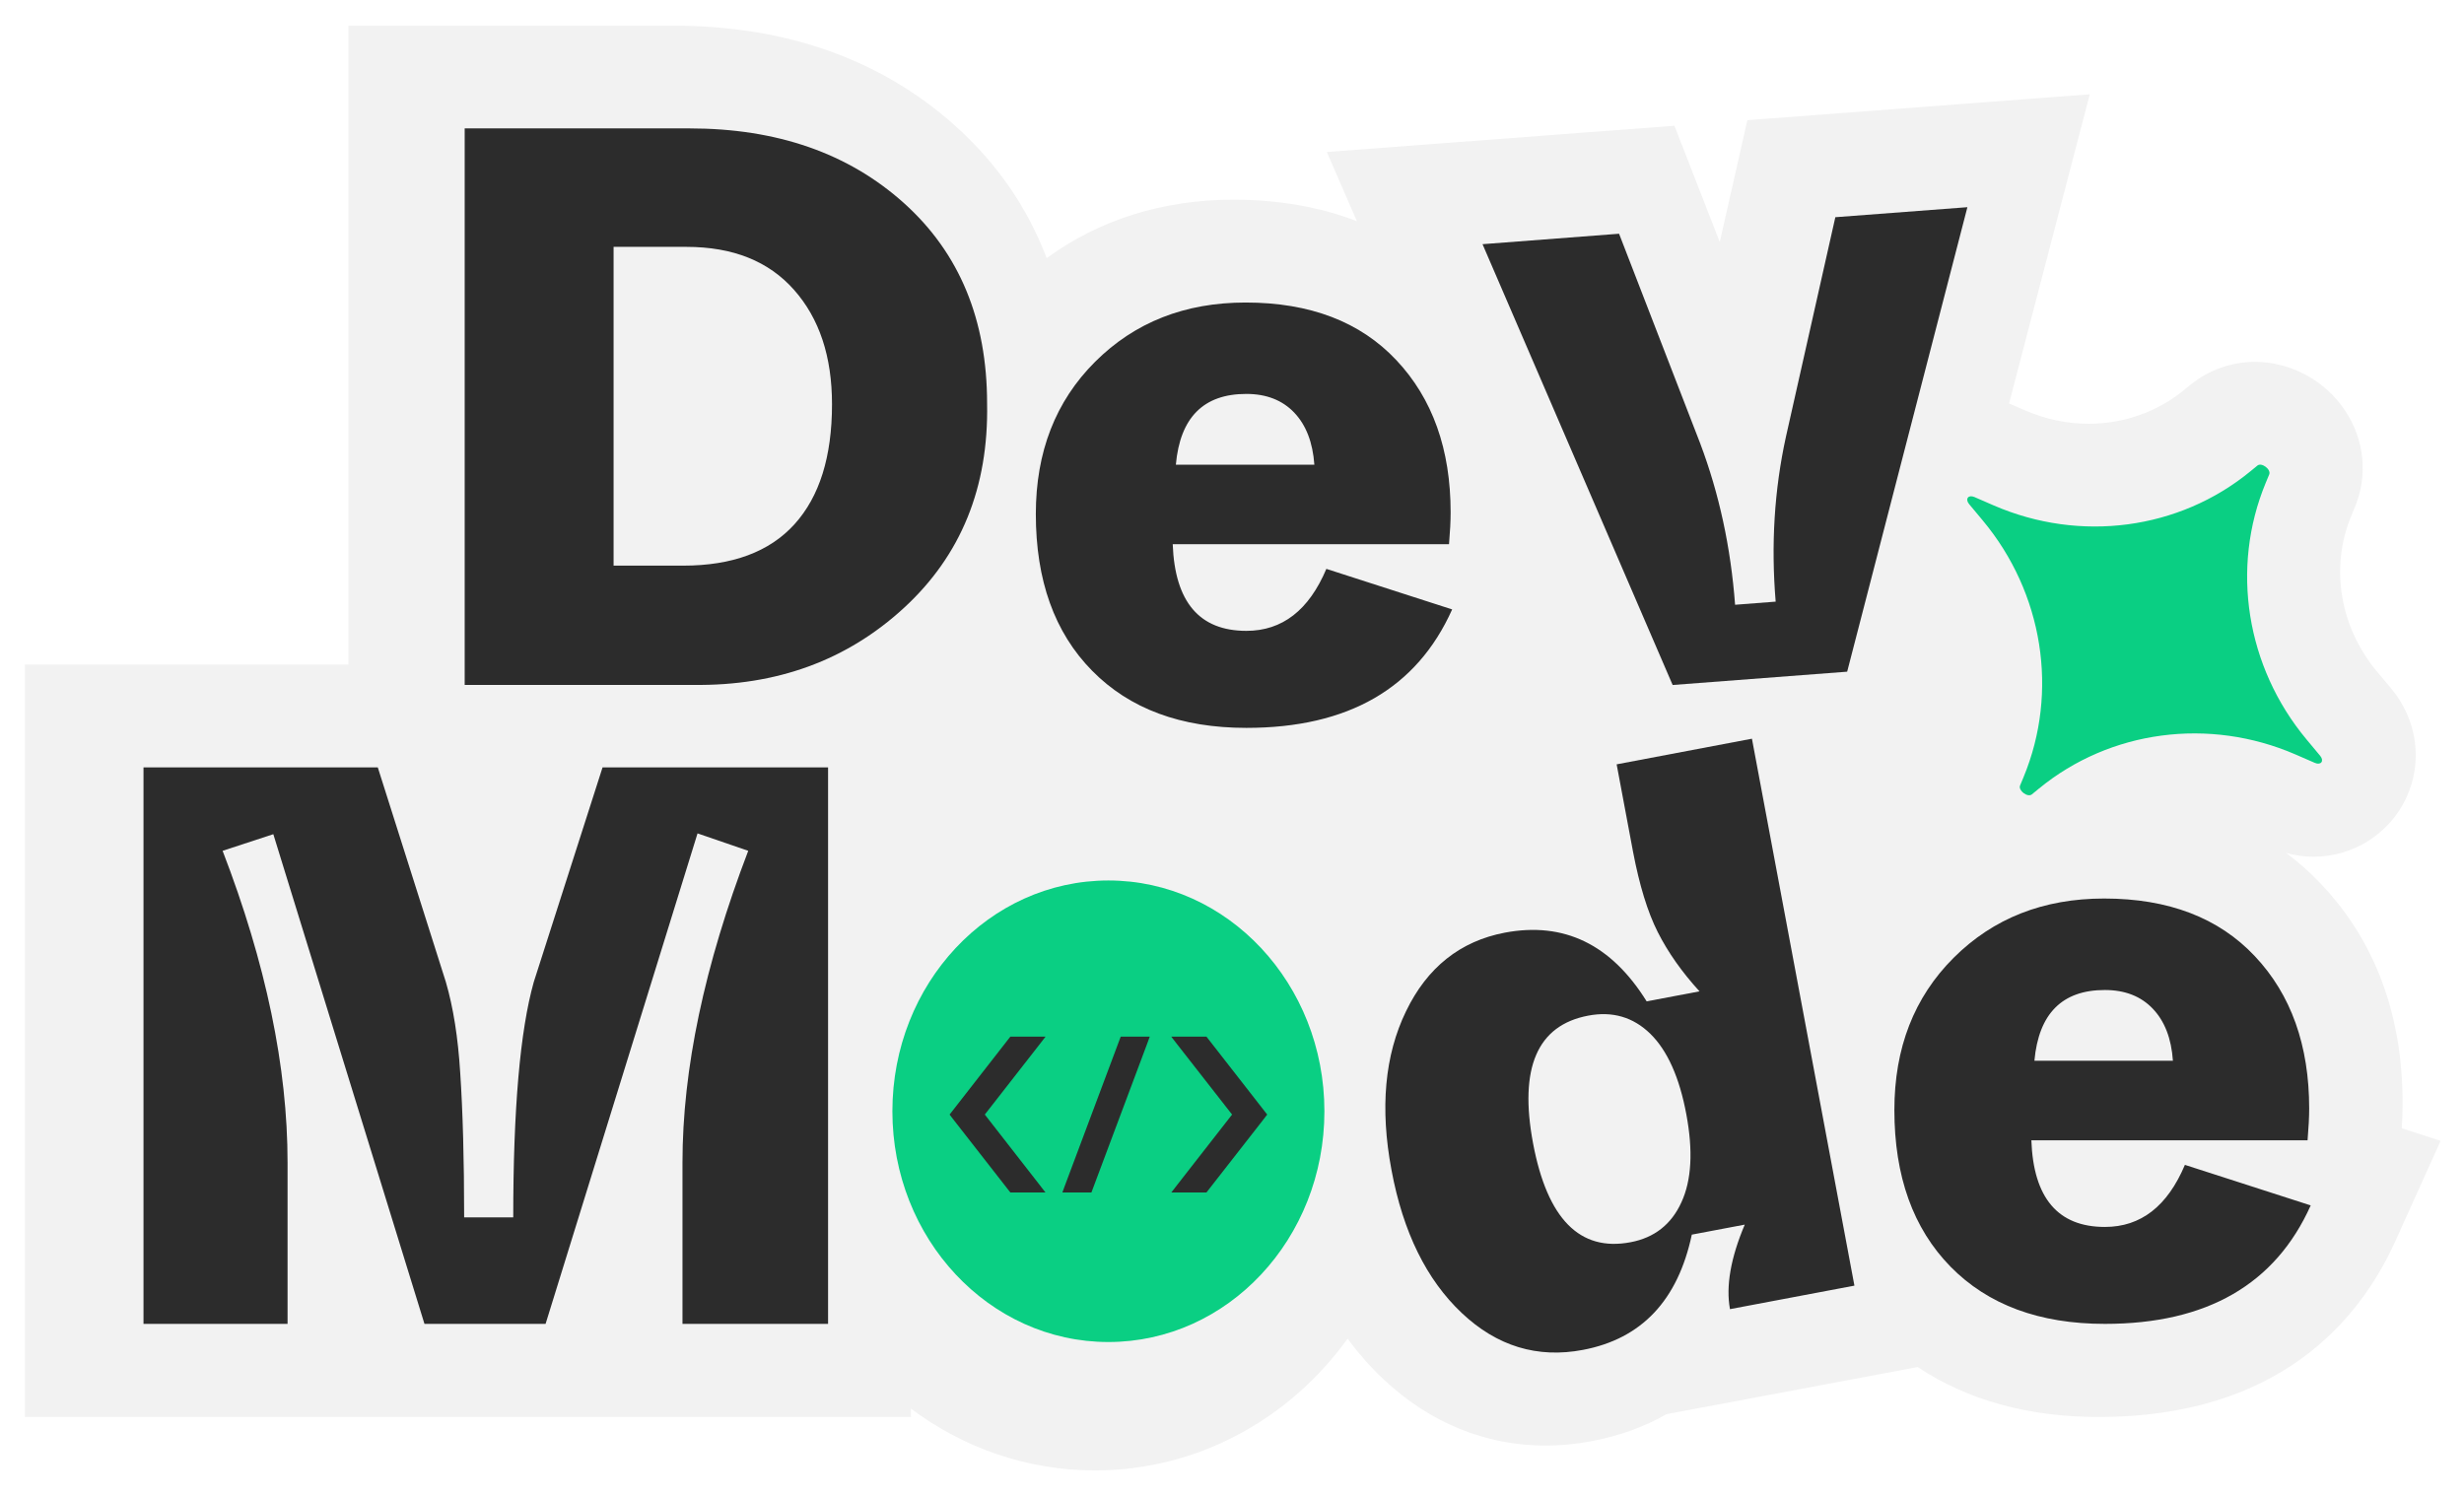 <svg width="543" height="330" viewBox="0 0 543 330" fill="none" xmlns="http://www.w3.org/2000/svg">
<g filter="url(#filter0_d_10454_546)">
<path d="M529.297 247.017C529.416 244.989 529.475 243.197 529.475 241.563C529.475 222.03 523.434 205.766 511.509 193.184C509.12 190.644 506.533 188.36 503.809 186.332C505.783 186.863 507.797 187.159 509.85 187.159C514.213 187.159 518.379 185.898 521.933 183.654C525.487 181.389 528.409 178.18 530.245 174.261C533.996 166.248 532.713 156.934 526.889 150.003L523.848 146.38C515.615 136.535 513.424 123.362 518.182 111.962L518.932 110.15C521.874 103.16 521.064 95.186 516.78 88.806C512.397 82.21 504.796 78.094 496.958 78.094C491.745 78.094 486.671 79.906 482.683 83.174L481.123 84.435C475.339 89.141 467.955 91.74 460.294 91.74C455.536 91.74 450.876 90.755 446.454 88.865L442.742 87.27L460.531 19.122L385.071 24.832L378.99 51.69L369 26.053L292.396 31.842L299.029 47.102C290.915 43.952 281.793 42.357 271.764 42.357C256.245 42.357 242.228 46.787 230.658 55.234C226.413 44.03 219.641 34.244 210.381 25.955C194.053 11.384 173.165 4 148.328 4H76.797V144.805H5.503V310.636H200.747V308.785C212.178 317.35 226.176 322.411 241.3 322.411C264.044 322.411 284.281 310.99 296.976 293.368C299.385 296.636 302.03 299.649 304.933 302.366C315.101 311.916 327.421 316.937 340.57 316.937C343.867 316.937 347.282 316.622 350.678 315.972C356.799 314.83 362.347 312.822 367.283 310.006L422.604 299.629C433.601 306.934 446.987 310.636 462.505 310.636C502.091 310.636 519.939 289.489 527.915 271.787L537.846 249.773L529.297 247.017Z" fill="#F2F2F2"/>
</g>
<path d="M199.226 44.779C187.005 33.791 171.25 28.298 151.941 28.298H102.404V150.948H152.829C171.191 151.185 186.669 145.514 199.226 133.956C211.783 122.397 217.884 107.394 217.528 88.924C217.528 70.474 211.428 55.746 199.226 44.779ZM175.06 115.565C169.552 121.63 161.378 124.662 150.559 124.662H135.218V54.407H151.269C161.496 54.407 169.394 57.557 174.981 63.878C180.569 70.179 183.352 78.587 183.352 89.101C183.352 100.659 180.588 109.481 175.06 115.565Z" fill="#2C2C2C"/>
<path d="M404.46 47.869L393.561 96.307C391.014 107.964 390.264 120.054 391.311 132.596L382.367 133.286C381.419 120.644 378.852 108.791 374.687 97.745L356.799 51.512L326.71 53.816L368.606 150.967L407.066 148.034L433.562 45.664L404.479 47.869H404.46Z" fill="#2C2C2C"/>
<path d="M132.79 169.121L117.627 216.437C114.606 227.188 113.105 244.476 113.105 268.301H102.286C102.286 255.561 101.99 244.928 101.417 236.403C100.943 228.704 99.897 222.048 98.258 216.437L83.253 169.121H31.624V291.772H63.371V256.211C63.371 235.182 58.594 212.282 49.057 187.512L60.232 183.849L93.54 291.772H120.233L153.718 183.672L164.892 187.512C155.238 212.755 150.401 235.654 150.401 256.211V291.772H182.484V169.121H132.77H132.79Z" fill="#2C2C2C"/>
<path d="M386.098 162.802L356.266 168.453L359.879 187.73C361.281 195.074 363.077 200.981 365.328 205.431C367.579 209.881 370.639 214.233 374.529 218.486L362.88 220.691C355.081 208.148 344.676 203.088 331.626 205.549C321.814 207.42 314.528 213.189 309.849 222.877C305.15 232.564 304.084 244.221 306.651 257.886C309.197 271.551 314.37 282.046 322.129 289.371C329.889 296.695 338.793 299.413 348.842 297.503C361.755 295.061 369.751 286.594 372.831 272.102L384.499 269.897C381.38 277.261 380.313 283.483 381.241 288.524L408.665 283.345L386.079 162.802H386.098ZM370.54 264.974C368.329 269.838 364.578 272.791 359.326 273.776C348.132 275.902 340.984 268.637 337.845 251.979C334.726 235.341 338.773 225.968 349.987 223.841C355.338 222.818 359.918 224.157 363.689 227.839C367.46 231.54 370.106 237.447 371.626 245.599C373.127 253.633 372.791 260.091 370.54 264.974Z" fill="#2C2C2C"/>
<path d="M481.498 256.723C477.648 265.84 471.784 270.408 463.867 270.408C453.522 270.408 448.112 264.028 447.658 251.308H508.527C508.764 248.492 508.882 246.169 508.882 244.298C508.882 230.397 504.894 219.213 496.918 210.746C488.961 202.279 477.885 198.026 463.69 198.026C450.323 198.026 439.267 202.378 430.54 211.081C421.814 219.784 417.47 230.968 417.47 244.633C417.47 259.243 421.597 270.742 429.849 279.17C438.102 287.578 449.435 291.772 463.867 291.772C486.316 291.772 501.419 283.068 509.218 265.662L481.479 256.723H481.498ZM463.867 218.189C468.27 218.189 471.804 219.567 474.41 222.304C477.036 225.041 478.517 228.881 478.853 233.784H448.329C449.277 223.387 454.45 218.189 463.848 218.189H463.867Z" fill="#2C2C2C"/>
<path d="M292.297 125.37C288.447 134.487 282.583 139.035 274.666 139.035C264.321 139.035 258.911 132.675 258.437 119.936H319.326C319.563 117.14 319.681 114.797 319.681 112.926C319.681 99.025 315.693 87.841 307.717 79.374C299.76 70.907 288.684 66.674 274.488 66.674C261.122 66.674 250.066 71.025 241.339 79.728C232.613 88.431 228.269 99.616 228.269 113.281C228.269 127.891 232.376 139.39 240.648 147.798C248.901 156.205 260.234 160.419 274.666 160.419C297.114 160.419 312.218 151.716 320.017 134.31L292.277 125.37H292.297ZM274.666 86.817C279.069 86.817 282.603 88.195 285.209 90.932C287.835 93.689 289.296 97.509 289.651 102.412H259.128C260.056 92.015 265.229 86.817 274.646 86.817H274.666Z" fill="#2C2C2C"/>
<path d="M511.311 166.582L508.29 162.959C494.983 146.99 491.528 125.193 499.307 106.408L500.077 104.558C500.531 103.455 498.399 101.84 497.471 102.608L495.911 103.888C480.235 116.746 458.438 119.64 439.405 111.41L435.101 109.539C433.759 108.968 433.009 109.972 433.936 111.095L436.957 114.718C450.264 130.686 453.719 152.484 445.94 171.268L445.17 173.119C444.716 174.222 446.849 175.836 447.777 175.068L449.336 173.788C465.013 160.931 486.809 158.036 505.842 166.267L510.146 168.137C511.489 168.708 512.239 167.704 511.311 166.582Z" fill="#0ACF83"/>
<path d="M244.261 194.051C270.54 194.051 291.863 216.832 291.863 244.911C291.863 273.009 270.559 295.771 244.261 295.771C217.983 295.771 196.66 272.989 196.66 244.911C196.66 216.813 217.963 194.051 244.261 194.051Z" fill="#0ACF83"/>
<path d="M278.763 245.009L277.677 243.611L266.147 228.823L265.871 228.469H265.436H260.105H258.111L259.375 230.103L271.517 245.639L259.395 261.174L258.131 262.809H260.105H265.436H265.871L266.147 262.454L277.677 247.686L278.763 246.288L279.257 245.639L278.763 245.009Z" fill="#2C2C2C"/>
<path d="M230.411 228.469H228.437H223.086H222.652L222.375 228.823L210.845 243.611L209.759 245.009L209.266 245.639L209.759 246.288L210.845 247.686L222.375 262.454L222.652 262.809H223.086H228.417H230.391L229.128 261.174L217.025 245.639L229.147 230.103L230.411 228.469Z" fill="#2C2C2C"/>
<path d="M247.588 228.469H246.976L246.739 229.099L234.617 261.45L234.123 262.809H235.485H239.888H240.52L240.757 262.178L252.879 229.827L253.373 228.469H252.011H247.588Z" fill="#2C2C2C"/>
<defs>
<filter id="filter0_d_10454_546" x="0.528" y="0.683" width="542.293" height="328.361" filterUnits="userSpaceOnUse" color-interpolation-filters="sRGB">
<feFlood flood-opacity="0" result="BackgroundImageFix"/>
<feColorMatrix in="SourceAlpha" type="matrix" values="0 0 0 0 0 0 0 0 0 0 0 0 0 0 0 0 0 0 127 0" result="hardAlpha"/>
<feOffset dy="1.658"/>
<feGaussianBlur stdDeviation="2.488"/>
<feComposite in2="hardAlpha" operator="out"/>
<feColorMatrix type="matrix" values="0 0 0 0 0 0 0 0 0 0 0 0 0 0 0 0 0 0 0.22 0"/>
<feBlend mode="normal" in2="BackgroundImageFix" result="effect1_dropShadow_10454_546"/>
<feBlend mode="normal" in="SourceGraphic" in2="effect1_dropShadow_10454_546" result="shape"/>
</filter>
</defs>
</svg>
